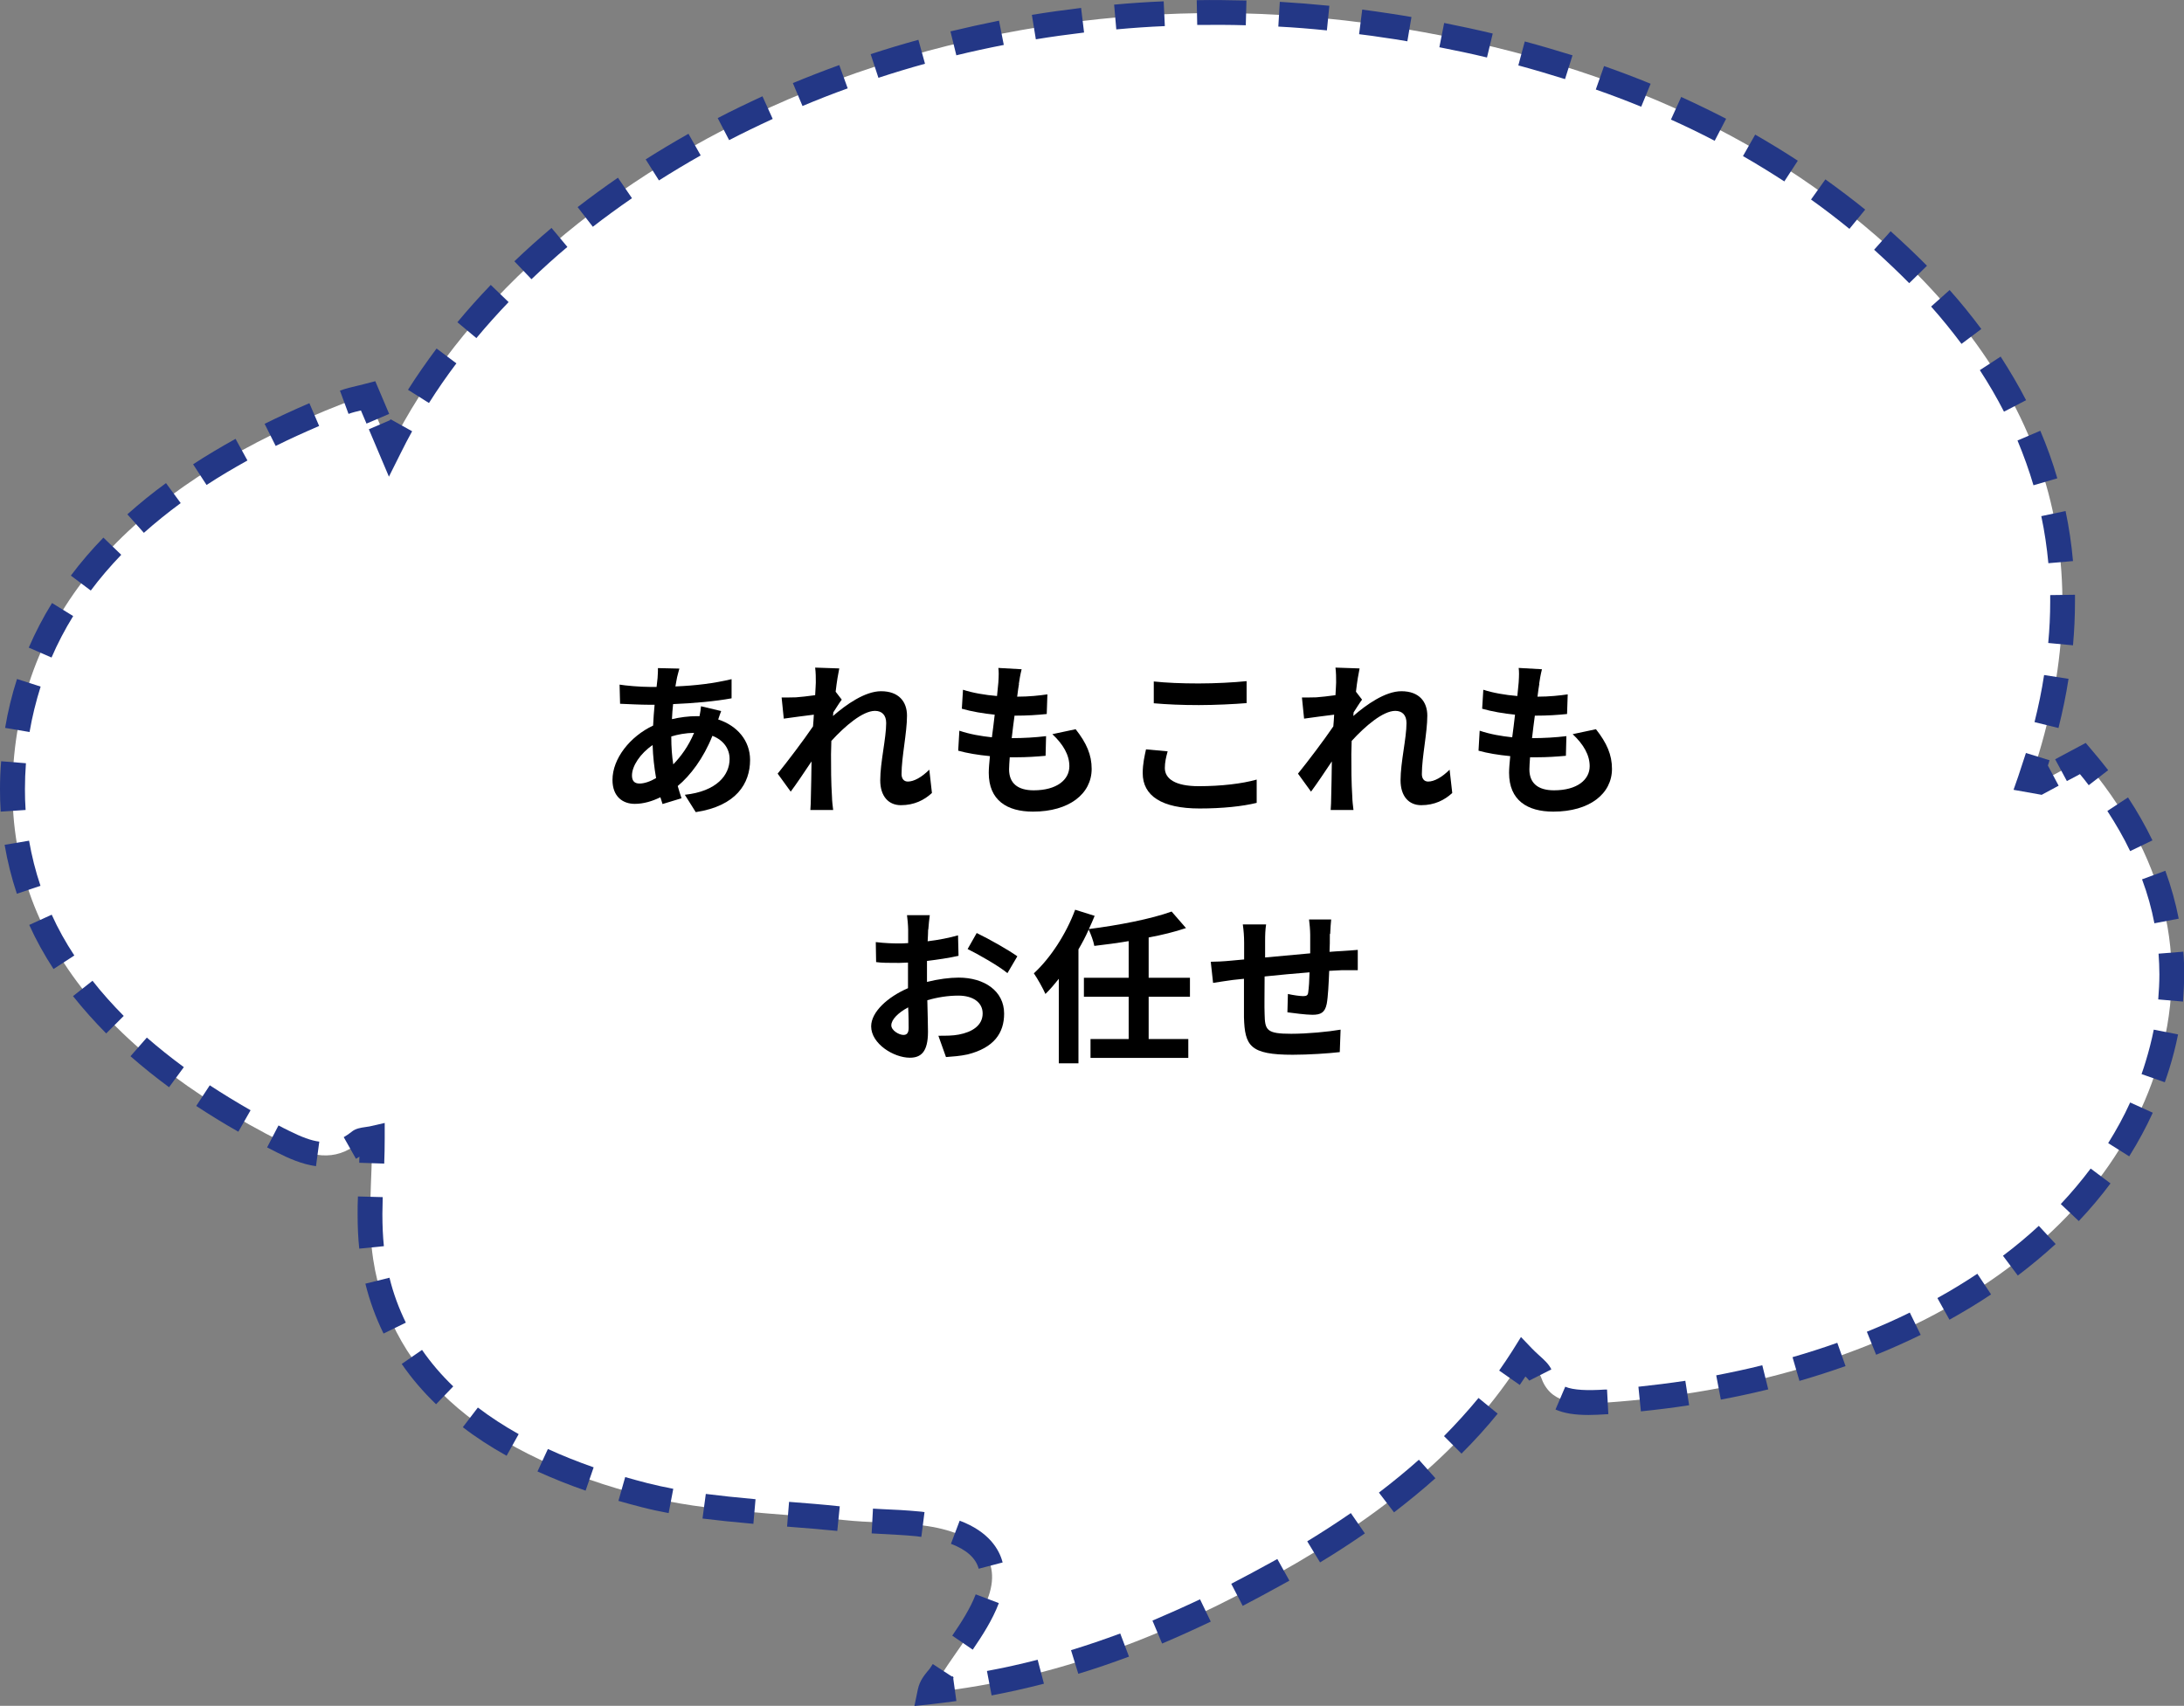<?xml version="1.0" encoding="UTF-8"?>
<svg id="Layer_2" data-name="Layer 2" xmlns="http://www.w3.org/2000/svg" width="132.22" height="103.28" viewBox="0 0 132.22 103.28">
  <rect x="0" y="0" width="132.22" height="103.28" fill="#808080" stroke="none"/>
  <defs>
    <style>
      .cls-1 {
        fill: #fff;
      }

      .cls-2 {
        fill: #233786;
      }
    </style>
  </defs>
  <g id="de">
    <g>
      <path class="cls-1" d="M93.29,83.37c.54,1.58,1.96,1.69,3.94,1.55,16.85-1.17,29.88-9.01,33.38-20.36,2.04-6.6.44-12.83-4.5-18.6-.95.51-1.8.96-2.64,1.41-.19-.03-.38-.07-.57-.1,4.21-12.12,1.88-23.28-9.36-33.03-7.73-6.71-17.7-10.84-29.56-12.66C56.68-2.58,32,10.24,23.61,27.13c-.42-.98-.83-1.96-1.32-3.1-.48.13-1.03.22-1.51.4C8.96,29.04,1.81,36.03.86,45.72c-.98,9.98,4.93,17.75,16.31,23.47,1.62.81,3.05,1.22,4.58-.02.14-.12.47-.12.78-.19,0,2.46-.3,4.88.06,7.25,1.11,7.29,7.08,11.98,16.44,14.35,3.78.96,8.01,1.02,12.05,1.45,1.48.16,2.99.14,4.46.29,3.45.35,5.15,1.88,4.31,4.32-.57,1.67-1.88,3.21-2.89,4.8-.2.31-.55.57-.65,1.04,8.04-.87,14.75-3.7,21.01-7.18,6.28-3.5,11.49-7.65,14.89-13.09.48.5.96.8,1.08,1.16Z"/>
      <g>
        <path class="cls-2" d="M126.46,47.55c-.17-.23-.35-.45-.54-.68l-.79.42-.71-1.32,1.85-.99.39.46c.34.4.66.79.97,1.19l-1.19.92Z"/>
        <path class="cls-2" d="M123.59,48.12l-1.69-.3.29-.83c.16-.47.31-.94.46-1.4l1.43.44c-.03.11-.07.21-.1.32l.65,1.22-1.04.56Z"/>
        <path class="cls-2" d="M124.63,44.08l-1.46-.36c.24-.96.44-1.92.58-2.85l1.48.23c-.15.98-.36,1.98-.61,2.98ZM125.49,39.07l-1.49-.14c.08-.84.12-1.68.12-2.51v-.39s1.5-.02,1.5-.02v.41c0,.87-.04,1.76-.12,2.65ZM124.01,34.11c-.09-.96-.23-1.93-.43-2.86l1.47-.31c.21.99.36,2.01.45,3.03l-1.49.13ZM123.11,29.39c-.27-.92-.6-1.83-.97-2.72l1.38-.59c.4.94.75,1.91,1.03,2.88l-1.44.42ZM121.32,24.92c-.43-.84-.92-1.68-1.46-2.51l1.26-.82c.56.87,1.08,1.75,1.54,2.64l-1.33.69ZM25.97,24.4l-1.27-.8c.53-.84,1.12-1.68,1.73-2.5l1.2.9c-.59.78-1.15,1.59-1.66,2.4ZM118.75,20.82c-.57-.76-1.18-1.52-1.84-2.26l1.12-1c.69.77,1.33,1.57,1.92,2.36l-1.2.9ZM28.84,20.47l-1.15-.96c.63-.76,1.31-1.52,2.02-2.26l1.08,1.04c-.68.71-1.34,1.45-1.95,2.18ZM115.58,17.14c-.66-.67-1.38-1.35-2.12-2.02l1-1.12c.77.69,1.51,1.39,2.2,2.09l-1.07,1.05ZM32.18,16.91l-1.04-1.09c.72-.69,1.48-1.37,2.25-2.02l.96,1.15c-.75.63-1.48,1.29-2.18,1.96ZM111.97,13.86c-.75-.61-1.53-1.21-2.33-1.78l.87-1.22c.82.59,1.63,1.2,2.41,1.83l-.95,1.16ZM35.89,13.73l-.92-1.19c.79-.61,1.61-1.21,2.44-1.78l.85,1.24c-.81.56-1.61,1.14-2.37,1.73ZM108.02,10.98c-.82-.53-1.66-1.05-2.5-1.53l.74-1.3c.87.5,1.74,1.03,2.58,1.58l-.82,1.26ZM39.89,10.92l-.8-1.27c.85-.54,1.72-1.06,2.59-1.55l.74,1.31c-.85.48-1.7.99-2.52,1.51ZM103.8,8.52c-.86-.45-1.75-.88-2.64-1.28l.62-1.37c.92.42,1.83.86,2.72,1.32l-.69,1.33ZM44.14,8.48l-.69-1.33c.88-.46,1.8-.9,2.71-1.32l.62,1.37c-.89.41-1.78.84-2.65,1.29ZM99.36,6.46c-.91-.37-1.83-.72-2.75-1.04l.5-1.42c.94.33,1.89.69,2.82,1.07l-.57,1.39ZM48.58,6.41l-.58-1.38c.92-.38,1.87-.75,2.81-1.09l.51,1.41c-.92.33-1.84.69-2.74,1.07ZM94.75,4.79c-.93-.29-1.87-.57-2.83-.83l.39-1.45c.97.26,1.95.55,2.89.84l-.45,1.43ZM53.18,4.71l-.47-1.43c.94-.31,1.91-.6,2.89-.87l.4,1.45c-.95.26-1.9.55-2.82.85ZM90.02,3.48c-.95-.23-1.91-.43-2.88-.62l.29-1.47c1,.2,1.98.41,2.94.64l-.35,1.46ZM57.9,3.36l-.36-1.46c.96-.23,1.95-.45,2.94-.65l.29,1.47c-.97.19-1.94.4-2.88.63ZM85.2,2.5c-.44-.08-.88-.15-1.33-.21-.53-.08-1.06-.16-1.59-.22l.19-1.49c.54.07,1.08.15,1.62.23.46.07.91.14,1.36.22l-.25,1.48ZM62.71,2.38l-.24-1.48c.98-.16,1.98-.3,2.98-.42l.18,1.49c-.98.12-1.96.25-2.92.41ZM80.33,1.84c-.99-.1-1.96-.18-2.94-.23l.09-1.5c1,.06,2,.14,3,.24l-.15,1.49ZM67.58,1.77l-.13-1.49c.99-.09,2-.16,3-.2l.07,1.5c-.99.04-1.97.11-2.94.2ZM75.43,1.53c-.99-.03-1.97-.03-2.95-.02l-.03-1.5c1-.02,2,0,3.01.02l-.04,1.5Z"/>
        <path class="cls-2" d="M23.55,28.87l-1.22-2.88,1.28-.55.03-.06.05.03h.02s0,.01,0,.01l1.24.69c-.24.43-.46.86-.68,1.3l-.73,1.46Z"/>
        <path class="cls-2" d="M22.19,25.65l-.34-.8c-.25.06-.51.12-.75.21l-.52-1.41c.36-.13.72-.22,1.08-.3.15-.03.3-.07.44-.11l.62-.16.84,1.98-1.38.59Z"/>
        <path class="cls-2" d="M19.14,70.61c-.86-.12-1.69-.49-2.32-.81-.22-.11-.44-.22-.65-.33l.69-1.33c.21.11.42.22.63.32.78.39,1.35.6,1.84.66l-.2,1.49ZM14.43,68.52c-.89-.5-1.74-1.03-2.55-1.56l.82-1.25c.78.51,1.61,1.02,2.47,1.51l-.74,1.3ZM10.24,65.83c-.83-.61-1.61-1.24-2.34-1.88l.99-1.13c.7.61,1.45,1.21,2.24,1.79l-.89,1.21ZM6.43,62.57c-.72-.73-1.4-1.49-2.01-2.26l1.18-.93c.57.73,1.21,1.44,1.89,2.13l-1.06,1.06ZM3.24,58.67c-.56-.86-1.06-1.76-1.47-2.67l1.36-.62c.38.84.84,1.67,1.37,2.47l-1.26.82ZM1.02,54.11c-.32-.96-.57-1.96-.74-2.96l1.48-.25c.16.92.39,1.84.69,2.73l-1.42.48ZM.04,49.13c-.03-.45-.04-.9-.04-1.36,0-.55.02-1.12.07-1.68l1.5.12c-.04.53-.06,1.05-.06,1.57,0,.42.01.84.04,1.26l-1.5.1ZM1.79,44.32l-1.48-.25c.17-1.01.41-2,.72-2.96l1.43.46c-.28.89-.51,1.81-.67,2.75ZM3.12,39.81l-1.38-.6c.4-.92.87-1.83,1.41-2.7l1.28.79c-.5.81-.94,1.65-1.31,2.51ZM5.49,35.75l-1.2-.9c.59-.79,1.25-1.56,1.97-2.3l1.08,1.04c-.67.7-1.29,1.42-1.84,2.16ZM8.71,32.26l-1-1.12c.73-.65,1.51-1.29,2.34-1.89l.89,1.21c-.79.58-1.53,1.18-2.23,1.8ZM12.51,29.37l-.82-1.26c.81-.53,1.67-1.04,2.57-1.54l.72,1.31c-.86.48-1.7.97-2.47,1.48ZM16.69,27l-.67-1.34c.87-.43,1.78-.85,2.71-1.25l.59,1.38c-.9.39-1.79.79-2.63,1.21Z"/>
        <path class="cls-2" d="M23.25,70.45l-1.5-.05c0-.12,0-.25.01-.37-.07.05-.14.09-.21.13l-.74-1.31c.15-.09.31-.19.47-.32.25-.21.56-.25.83-.29.08-.01.17-.03.26-.04l.92-.21v.94c0,.51-.01,1.02-.03,1.53Z"/>
        <path class="cls-2" d="M58.89,99.88l-1.24-.85c.54-.79,1.09-1.64,1.42-2.5l1.4.53c-.38,1.01-.99,1.95-1.58,2.82ZM59.25,94.98c-.17-.64-.73-1.15-1.68-1.51l.53-1.4c1.78.67,2.4,1.75,2.6,2.53l-1.45.38ZM55.76,93.05l-.3-.04c-.71-.07-1.43-.1-2.15-.14l-.54-.03.08-1.5.54.03c.75.03,1.49.07,2.23.14.12.01.23.02.35.04l-.19,1.49ZM50.69,92.69c-1-.1-2.02-.18-3.04-.26l.12-1.5c1.03.08,2.05.16,3.07.27l-.15,1.49ZM45.61,92.26c-1.24-.11-2.19-.21-3.08-.32l.2-1.49c.87.11,1.8.21,3.01.32l-.13,1.49ZM40.48,91.61c-.55-.1-1.1-.22-1.64-.36-.48-.12-.94-.25-1.4-.38l.41-1.44c.44.13.9.25,1.36.37.51.13,1.03.24,1.55.34l-.28,1.47ZM35.45,90.25c-1.02-.35-2-.75-2.91-1.16l.63-1.36c.87.4,1.8.77,2.77,1.11l-.49,1.42ZM30.67,88.14c-.95-.53-1.85-1.11-2.65-1.73l.91-1.19c.75.57,1.58,1.11,2.47,1.61l-.73,1.31ZM26.4,85.02c-.79-.76-1.49-1.58-2.08-2.44l1.23-.85c.54.78,1.17,1.52,1.89,2.21l-1.04,1.08ZM23.22,80.74c-.47-.96-.84-1.97-1.1-3.02l1.46-.36c.23.95.57,1.86.99,2.72l-1.35.66ZM21.75,75.6c-.07-.64-.1-1.32-.1-2.1,0-.35,0-.7.02-1.06l1.5.04c0,.34-.02.68-.02,1.02,0,.72.03,1.36.09,1.95l-1.49.15Z"/>
        <path class="cls-2" d="M55.36,103.28l.21-1.01c.11-.51.39-.84.59-1.09.06-.07.12-.13.16-.2l.15-.23,1.15.75s.04,0,.07,0l.04.08-.02.04.19,1.37c-.5.07-1,.13-1.51.19l-1.03.11Z"/>
        <path class="cls-2" d="M60.03,102.64l-.28-1.47c1.03-.19,2.06-.42,3.07-.68l.38,1.45c-1.04.27-2.11.51-3.17.71ZM65.28,101.34l-.44-1.43c.98-.3,1.98-.64,2.98-1.01l.53,1.4c-1.03.38-2.06.74-3.07,1.04ZM70.35,99.5l-.58-1.38c.94-.4,1.91-.83,2.88-1.29l.65,1.35c-.99.47-1.98.92-2.95,1.33ZM75.23,97.22l-.69-1.33c.81-.42,1.61-.85,2.41-1.29l.38-.21.73,1.31-.38.21c-.81.45-1.63.89-2.45,1.32ZM79.92,94.6l-.78-1.28c.92-.56,1.81-1.14,2.64-1.71l.85,1.23c-.86.59-1.77,1.19-2.72,1.76ZM84.39,91.56l-.91-1.19c.85-.65,1.67-1.32,2.42-1.99l1,1.12c-.78.7-1.63,1.39-2.51,2.07ZM88.48,88.01l-1.06-1.06c.74-.75,1.45-1.53,2.09-2.31l1.16.95c-.67.83-1.41,1.64-2.19,2.42Z"/>
        <path class="cls-2" d="M91.99,83.84l-1.23-.86c.28-.4.55-.8.81-1.21l.51-.82.67.7c.15.16.3.29.44.42.29.26.57.51.73.84l-1.34.68c-.03-.05-.13-.15-.23-.25-.12.17-.23.35-.35.52Z"/>
        <path class="cls-2" d="M96.17,85.67c-.84,0-1.47-.1-2-.33l.59-1.38c.5.21,1.35.24,2.41.17h.12s.08,1.49.08,1.49c-.49.03-.86.05-1.2.05ZM99.34,85.45l-.15-1.49c.95-.1,1.9-.22,2.84-.36l.23,1.48c-.96.15-1.94.27-2.91.37ZM104.18,84.74l-.28-1.47c.93-.18,1.87-.38,2.79-.61l.36,1.46c-.94.23-1.91.44-2.87.62ZM108.94,83.61l-.42-1.44c.93-.27,1.84-.56,2.71-.87l.5,1.41c-.9.32-1.84.62-2.8.9ZM113.58,82.02l-.56-1.39c.89-.36,1.77-.75,2.6-1.16l.66,1.35c-.86.42-1.77.83-2.69,1.2ZM118.02,79.9l-.73-1.31c.84-.46,1.65-.96,2.42-1.47l.83,1.25c-.8.54-1.66,1.05-2.53,1.54ZM122.16,77.23l-.9-1.2c.76-.57,1.49-1.18,2.17-1.81l1.02,1.1c-.72.66-1.49,1.3-2.28,1.9ZM125.85,73.93l-1.09-1.03c.65-.69,1.26-1.42,1.81-2.15l1.2.9c-.58.78-1.23,1.55-1.92,2.28ZM128.9,70.01l-1.27-.8c.5-.8.95-1.62,1.33-2.46l1.37.62c-.41.9-.89,1.78-1.42,2.63ZM131.07,65.53l-1.42-.5c.08-.24.17-.48.24-.73.2-.65.37-1.31.5-1.96l1.47.29c-.14.7-.32,1.41-.54,2.11-.08.26-.17.52-.26.78ZM132.15,60.64l-1.49-.13c.04-.5.07-1.01.07-1.51,0-.42-.02-.84-.05-1.26l1.5-.12c.04.46.05.92.05,1.38,0,.55-.03,1.1-.07,1.64ZM130.43,55.91c-.17-.89-.42-1.79-.75-2.67l1.41-.52c.35.96.62,1.93.81,2.9l-1.47.28ZM128.96,51.53c-.39-.82-.86-1.63-1.38-2.43l1.25-.82c.56.85,1.06,1.73,1.48,2.6l-1.35.65Z"/>
      </g>
      <g>
        <path d="M40.99,41.01c-.03.17-.07.35-.1.55,1.22-.05,2.3-.18,3.4-.44v1.16c-.97.18-2.31.3-3.54.35-.03.3-.06.61-.07.91.48-.11,1-.18,1.49-.18h.18c.04-.2.08-.45.09-.6l1.22.29c-.04.11-.12.32-.18.51,1.16.38,1.93,1.29,1.93,2.45,0,1.42-.83,2.79-3.29,3.16l-.66-1.05c1.93-.21,2.71-1.19,2.71-2.17,0-.6-.35-1.13-1.04-1.4-.54,1.36-1.34,2.41-2.1,3.04.07.25.15.5.23.74l-1.15.35c-.04-.13-.09-.27-.13-.41-.49.24-1.02.4-1.55.4-.73,0-1.35-.44-1.35-1.45,0-1.29,1.06-2.63,2.46-3.29.02-.43.05-.85.09-1.26h-.32c-.52,0-1.3-.04-1.77-.06l-.03-1.16c.35.06,1.23.14,1.84.14h.4c.02-.19.04-.37.06-.54.01-.19.03-.43.02-.6l1.3.03c-.06.2-.1.38-.14.53ZM38.72,47.44c.28,0,.64-.12,1-.33-.11-.62-.19-1.31-.21-2-.75.51-1.25,1.27-1.25,1.84,0,.32.14.49.46.49ZM40.76,46.28c.47-.49.92-1.1,1.26-1.91-.53.01-.99.1-1.38.22v.03c0,.61.04,1.16.12,1.66Z"/>
        <path d="M49.35,40.42l1.46.05c-.06.28-.15.79-.22,1.41l.37.48c-.14.18-.34.51-.51.77-.01.07-.01.14-.02.22.79-.69,1.94-1.5,2.91-1.5,1.08,0,1.57.64,1.57,1.48,0,1.04-.33,2.51-.33,3.54,0,.26.13.45.38.45.37,0,.84-.26,1.3-.72l.16,1.41c-.46.43-1.07.74-1.88.74-.75,0-1.25-.54-1.25-1.51,0-1.08.36-2.55.36-3.46,0-.49-.26-.74-.68-.74-.74,0-1.82.92-2.64,1.82,0,.28-.02.55-.02.81,0,.82,0,1.66.06,2.6,0,.18.04.54.07.77h-1.38c.02-.23.03-.58.03-.74.02-.78.03-1.36.04-2.2-.42.63-.91,1.36-1.26,1.83l-.79-1.09c.57-.7,1.57-2.02,2.14-2.86.02-.23.04-.47.05-.71-.49.06-1.26.16-1.82.24l-.13-1.28c.29,0,.52,0,.87-.01.29-.02.73-.07,1.16-.13.02-.38.04-.66.04-.77,0-.29,0-.59-.04-.9Z"/>
        <path d="M61.69,41.41c-.03.17-.07.44-.11.77.72,0,1.36-.07,1.83-.14l-.04,1.19c-.6.06-1.15.1-1.95.1-.06.44-.12.91-.17,1.36h.07c.62,0,1.36-.04,2.01-.12l-.03,1.19c-.56.05-1.14.09-1.77.09h-.4c-.02.3-.04.55-.04.73,0,.83.51,1.27,1.49,1.27,1.4,0,2.16-.64,2.16-1.46,0-.68-.37-1.32-1.03-1.94l1.41-.3c.66.84.97,1.55.97,2.4,0,1.51-1.36,2.59-3.55,2.59-1.57,0-2.68-.68-2.68-2.35,0-.24.03-.6.07-1.01-.73-.07-1.39-.18-1.92-.33l.07-1.21c.65.22,1.32.33,1.97.4.06-.45.12-.92.17-1.37-.69-.07-1.4-.19-1.99-.36l.07-1.15c.58.19,1.33.32,2.06.38.03-.31.06-.58.08-.81.03-.47.03-.67,0-.89l1.41.08c-.09.36-.13.63-.17.89Z"/>
        <path d="M70.52,46.5c0,.64.61,1.1,2.05,1.1,1.35,0,2.63-.15,3.51-.4v1.41c-.86.21-2.06.34-3.46.34-2.29,0-3.44-.77-3.44-2.14,0-.58.12-1.07.2-1.44l1.31.12c-.1.36-.17.67-.17,1.01ZM72.57,41.38c.99,0,2.13-.06,2.9-.14v1.33c-.7.06-1.94.12-2.89.12-1.05,0-1.92-.04-2.73-.11v-1.32c.74.08,1.67.12,2.72.12Z"/>
        <path d="M80.85,40.42l1.46.05c-.06.28-.15.79-.22,1.41l.37.48c-.14.18-.34.51-.51.77-.01.07-.01.14-.02.22.79-.69,1.94-1.5,2.91-1.5,1.08,0,1.57.64,1.57,1.48,0,1.04-.33,2.51-.33,3.54,0,.26.13.45.38.45.37,0,.84-.26,1.3-.72l.16,1.41c-.46.43-1.07.74-1.88.74-.75,0-1.25-.54-1.25-1.51,0-1.08.36-2.55.36-3.46,0-.49-.26-.74-.68-.74-.74,0-1.82.92-2.64,1.82,0,.28-.02.55-.02.81,0,.82,0,1.66.06,2.6,0,.18.04.54.07.77h-1.38c.02-.23.03-.58.03-.74.02-.78.03-1.36.04-2.2-.42.63-.91,1.36-1.26,1.83l-.79-1.09c.57-.7,1.57-2.02,2.14-2.86.02-.23.04-.47.05-.71-.49.06-1.26.16-1.82.24l-.13-1.28c.29,0,.52,0,.87-.01.29-.02.73-.07,1.16-.13.02-.38.04-.66.04-.77,0-.29,0-.59-.04-.9Z"/>
        <path d="M93.19,41.41c-.03.17-.07.44-.11.77.72,0,1.36-.07,1.83-.14l-.04,1.19c-.6.06-1.15.1-1.95.1-.06.44-.12.91-.17,1.36h.07c.62,0,1.36-.04,2.01-.12l-.03,1.19c-.56.05-1.14.09-1.77.09h-.4c-.02.3-.04.55-.04.73,0,.83.51,1.27,1.49,1.27,1.4,0,2.16-.64,2.16-1.46,0-.68-.37-1.32-1.03-1.94l1.41-.3c.66.84.97,1.55.97,2.4,0,1.51-1.36,2.59-3.55,2.59-1.57,0-2.68-.68-2.68-2.35,0-.24.03-.6.07-1.01-.73-.07-1.39-.18-1.92-.33l.07-1.21c.65.22,1.32.33,1.97.4.06-.45.12-.92.17-1.37-.69-.07-1.4-.19-1.99-.36l.07-1.15c.58.19,1.33.32,2.06.38.03-.31.06-.58.08-.81.03-.47.03-.67,0-.89l1.41.08c-.09.36-.13.63-.17.89Z"/>
        <path d="M56.19,56.28c0,.22-.02.46-.03.71.66-.08,1.32-.21,1.84-.36l.03,1.24c-.57.13-1.26.23-1.91.31,0,.3,0,.61,0,.9v.37c.68-.17,1.37-.26,1.92-.26,1.54,0,2.75.8,2.75,2.18,0,1.18-.62,2.07-2.21,2.47-.46.1-.9.13-1.31.16l-.46-1.29c.45,0,.88,0,1.23-.07.81-.15,1.45-.55,1.45-1.28,0-.68-.6-1.08-1.47-1.08-.62,0-1.27.1-1.88.28.02.79.04,1.57.04,1.91,0,1.24-.44,1.57-1.1,1.57-.97,0-2.34-.84-2.34-1.9,0-.87,1-1.78,2.23-2.31,0-.24,0-.48,0-.71v-.84c-.19,0-.37.02-.53.02-.67,0-1.06,0-1.4-.05l-.02-1.21c.59.07,1.02.08,1.38.08.18,0,.38,0,.58-.02,0-.35,0-.64,0-.81,0-.21-.04-.7-.07-.88h1.38c-.03.18-.07.61-.09.87ZM54.69,62.66c.18,0,.32-.08.32-.42,0-.25,0-.71-.03-1.25-.61.33-1.02.74-1.02,1.09,0,.31.47.58.73.58ZM61.59,57.9l-.6,1.02c-.48-.41-1.79-1.16-2.41-1.46l.55-.97c.77.37,1.93,1.03,2.46,1.41Z"/>
        <path d="M69.54,60.35v2.56h2.4v1.14h-5.92v-1.14h2.31v-2.56h-2.71v-1.15h2.71v-2.22c-.7.12-1.41.21-2.08.29-.05-.29-.21-.71-.34-.99-.18.41-.39.81-.62,1.2v6.9h-1.19v-5.12c-.27.34-.53.65-.81.92-.12-.29-.49-.95-.7-1.25,1-.92,1.95-2.37,2.5-3.85l1.18.37c-.11.27-.22.53-.35.8,1.8-.23,3.77-.61,5.01-1.06l.87,1c-.68.23-1.45.42-2.26.57v2.44h2.5v1.15h-2.5Z"/>
        <path d="M80.51,56.55c0,.39,0,.75-.02,1.08.27-.02.52-.04.75-.05.28-.02.67-.04.96-.07v1.23c-.17,0-.7,0-.96,0-.22.01-.48.02-.77.04-.03.76-.07,1.58-.15,2-.11.53-.36.66-.87.66-.36,0-1.16-.1-1.51-.15l.03-1.11c.31.07.72.13.92.13s.29-.04.31-.23c.04-.27.07-.73.08-1.21-.89.07-1.87.16-2.72.25,0,.92-.02,1.84,0,2.27.02.98.11,1.2,1.61,1.2.98,0,2.24-.12,2.99-.25l-.05,1.36c-.67.08-1.9.16-2.85.16-2.59,0-2.9-.54-2.95-2.27,0-.43,0-1.4,0-2.33-.27.03-.5.05-.67.07-.32.04-.94.14-1.2.18l-.14-1.28c.29,0,.75-.02,1.26-.07.18-.02.44-.04.76-.07v-1.01c0-.41-.03-.75-.08-1.11h1.41c-.05.34-.06.62-.06,1.04,0,.23,0,.57,0,.96.85-.08,1.82-.17,2.73-.25v-1.13c0-.25-.04-.72-.07-.92h1.34c-.02.16-.05.6-.06.87Z"/>
      </g>
    </g>
  </g>
</svg>
